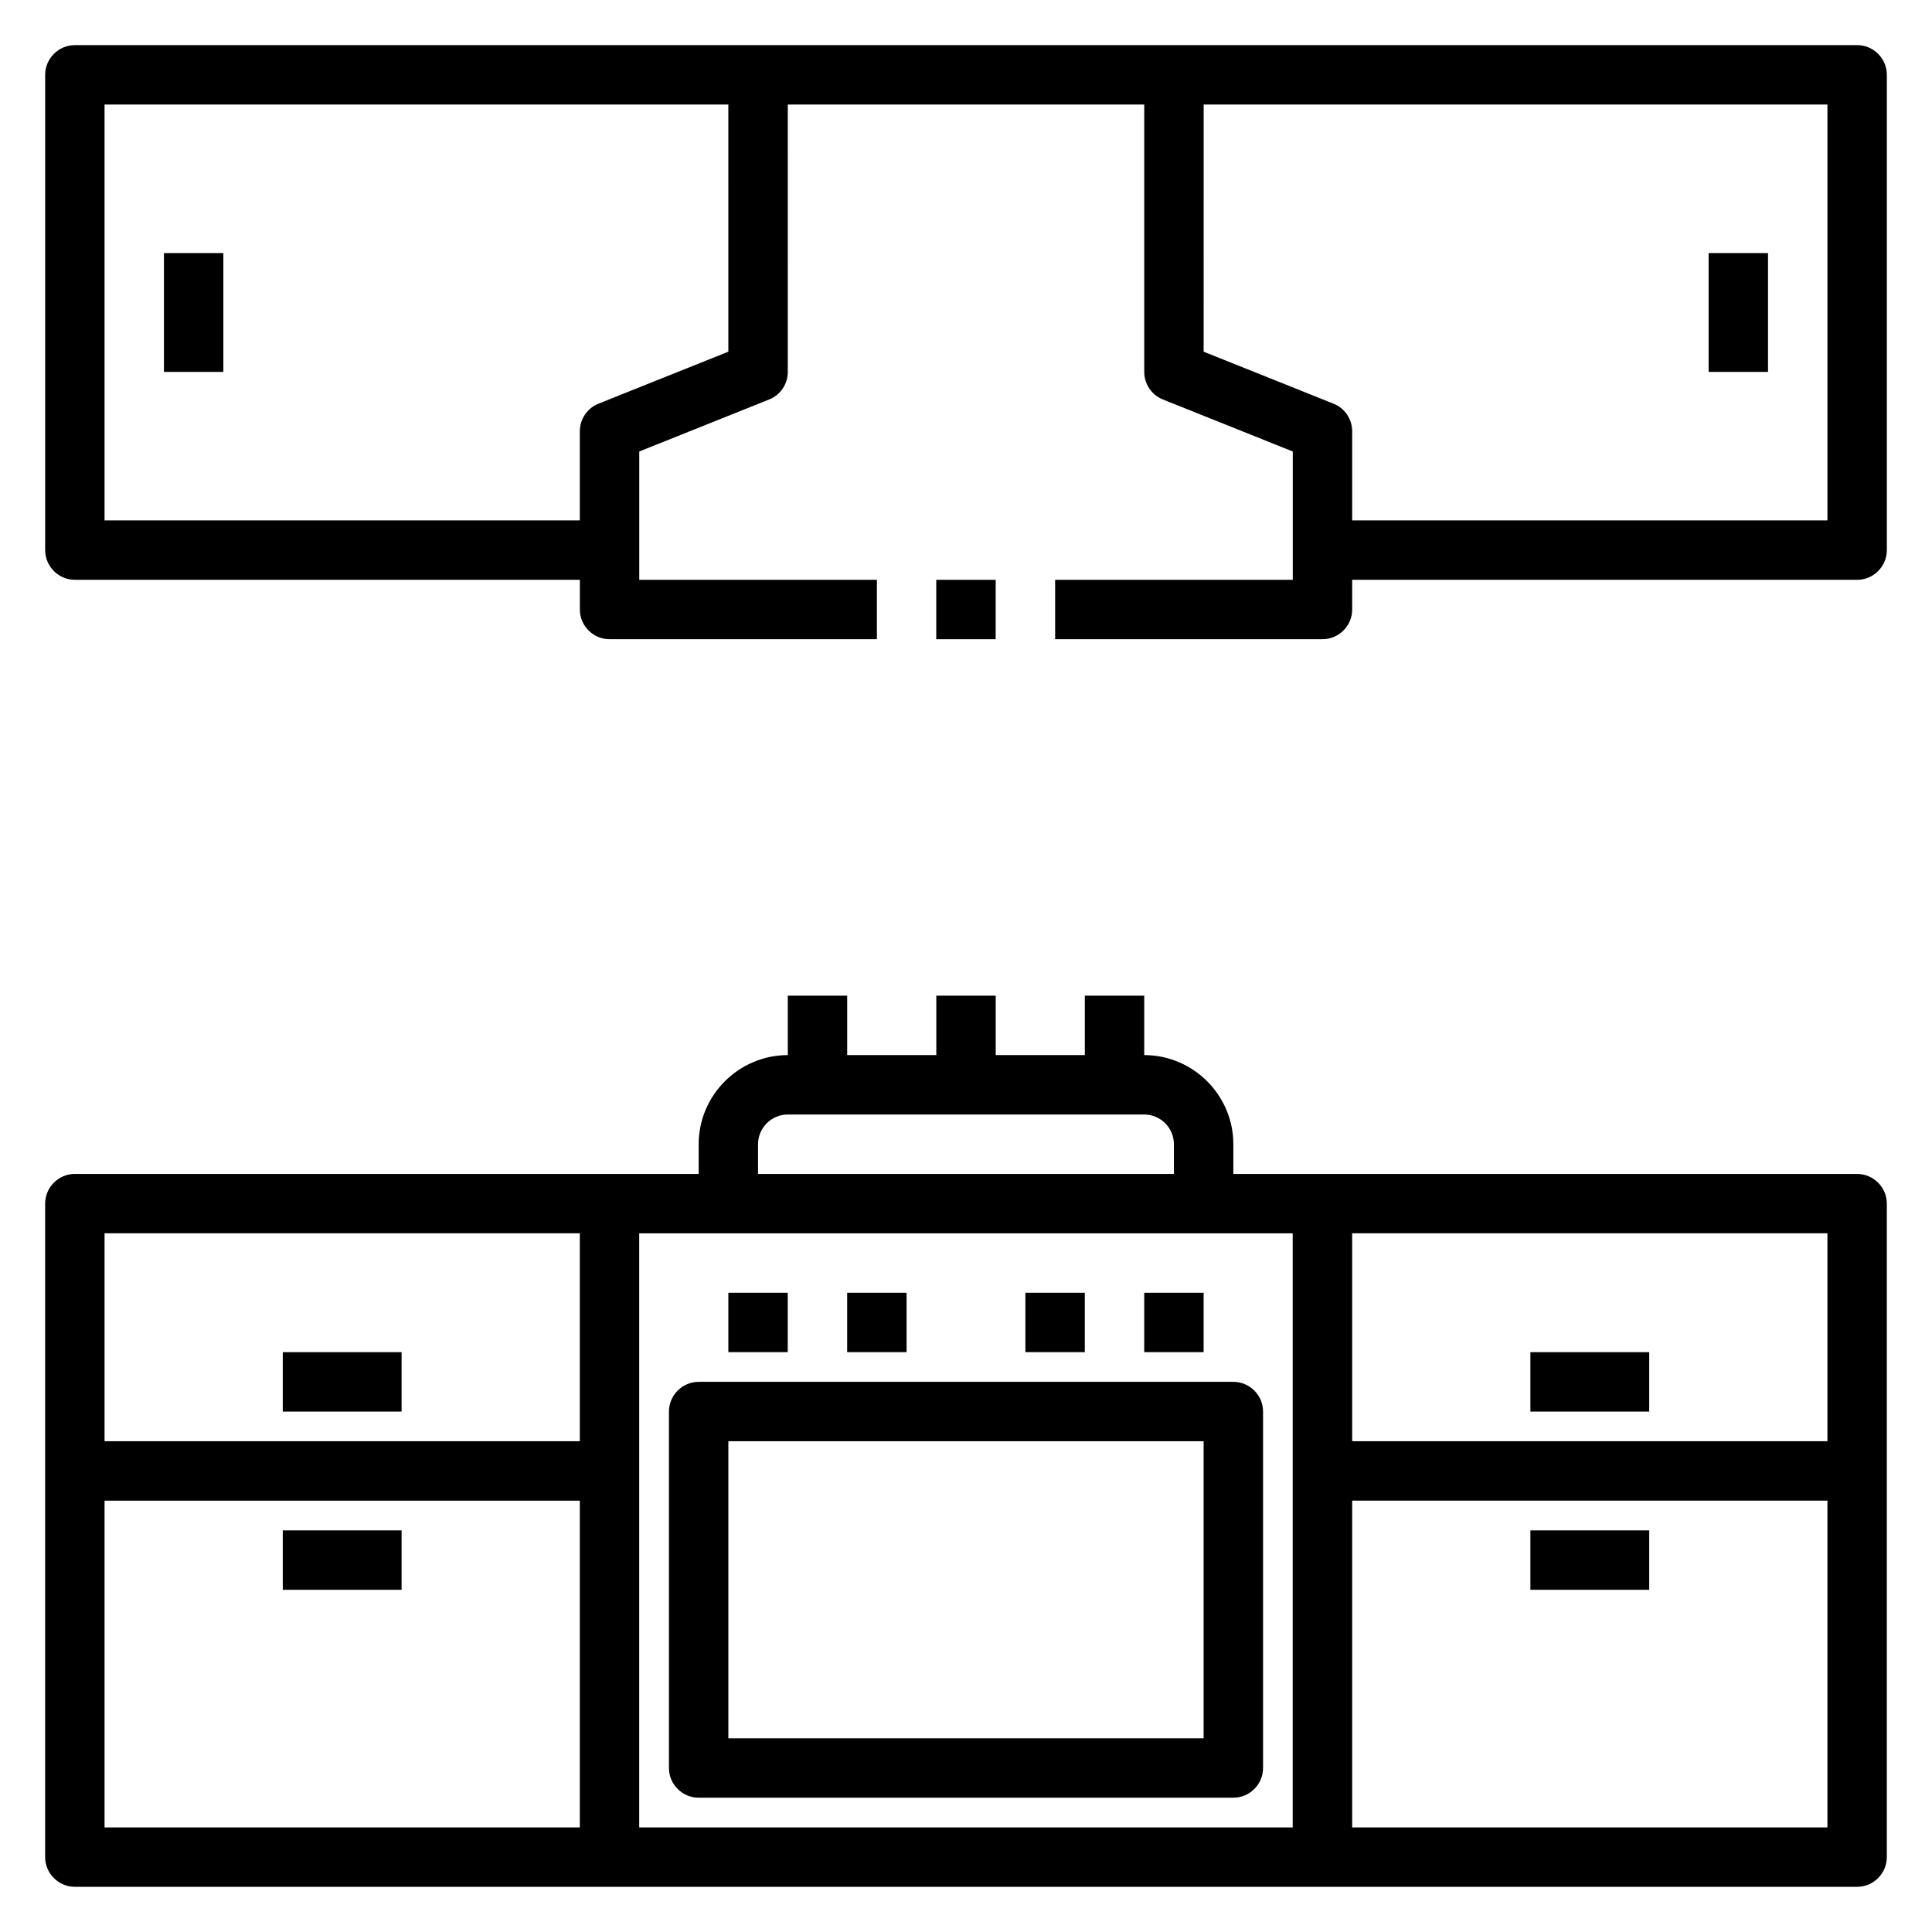 <?xml version="1.0" encoding="UTF-8"?>
<!-- Uploaded to: SVG Repo, www.svgrepo.com, Generator: SVG Repo Mixer Tools -->
<svg fill="#000000" width="800px" height="800px" version="1.1" viewBox="144 144 512 512" xmlns="http://www.w3.org/2000/svg">
 <g>
  <path d="m636.16 455.1h-165.31v-7.871c0-12.988-10.629-23.617-23.617-23.617v-15.742h-15.742v15.742h-23.617v-15.742h-15.742v15.742h-23.617v-15.742h-15.742v15.742c-12.988 0-23.617 10.629-23.617 23.617v7.871h-165.32c-4.328 0-7.871 3.543-7.871 7.871v173.18c0 4.328 3.543 7.871 7.871 7.871l472.32 0.004c4.328 0 7.871-3.543 7.871-7.871v-173.18c0-4.328-3.543-7.871-7.871-7.871zm-291.27-7.871c0-4.328 3.543-7.871 7.871-7.871h94.465c4.328 0 7.871 3.543 7.871 7.871v7.871h-110.21zm-47.23 181.05-125.95 0.004v-86.594h125.95v86.594zm0-102.34h-125.95v-55.105l125.95 0.004v55.105zm188.93 102.34-173.19 0.004v-157.44h173.18v157.44zm141.7 0h-125.95v-86.594h125.95zm0-102.34h-125.95v-55.105h125.95z"/>
  <path d="m329.15 620.41h141.7c4.328 0 7.871-3.543 7.871-7.871v-94.465c0-4.328-3.543-7.871-7.871-7.871h-141.7c-4.328 0-7.871 3.543-7.871 7.871v94.465c0 4.328 3.543 7.871 7.871 7.871zm7.871-94.465h125.95v78.719l-125.95 0.004v-78.719z"/>
  <path d="m337.02 486.59h15.742v15.742h-15.742z"/>
  <path d="m368.51 486.59h15.742v15.742h-15.742z"/>
  <path d="m415.74 486.59h15.742v15.742h-15.742z"/>
  <path d="m447.23 486.59h15.742v15.742h-15.742z"/>
  <path d="m218.94 502.34h31.488v15.742h-31.488z"/>
  <path d="m218.94 549.57h31.488v15.742h-31.488z"/>
  <path d="m549.57 502.34h31.488v15.742h-31.488z"/>
  <path d="m549.57 549.57h31.488v15.742h-31.488z"/>
  <path d="m636.16 155.96h-472.32c-4.328 0-7.871 3.543-7.871 7.871v125.95c0 4.328 3.543 7.871 7.871 7.871l133.83 0.004v7.871c0 4.328 3.543 7.871 7.871 7.871h70.848v-15.742h-62.977v-34.008l34.402-13.777c2.992-1.18 4.961-4.094 4.961-7.32l-0.004-70.848h94.465v70.848c0 3.227 1.969 6.141 4.961 7.32l34.402 13.777v34.008h-62.977v15.742h70.848c4.328 0 7.871-3.543 7.871-7.871v-7.871h133.82c4.328 0 7.871-3.543 7.871-7.871v-125.96c0-4.328-3.543-7.871-7.871-7.871zm-299.14 81.238-34.402 13.777c-2.992 1.18-4.961 4.094-4.961 7.32v23.617h-125.95v-110.21h165.31zm291.27 44.715h-125.95v-23.617c0-3.227-1.969-6.141-4.961-7.32l-34.402-13.777 0.004-65.492h165.31z"/>
  <path d="m187.45 211.07h15.742v31.488h-15.742z"/>
  <path d="m596.8 211.07h15.742v31.488h-15.742z"/>
  <path d="m392.12 297.66h15.742v15.742h-15.742z"/>
 </g>
</svg>